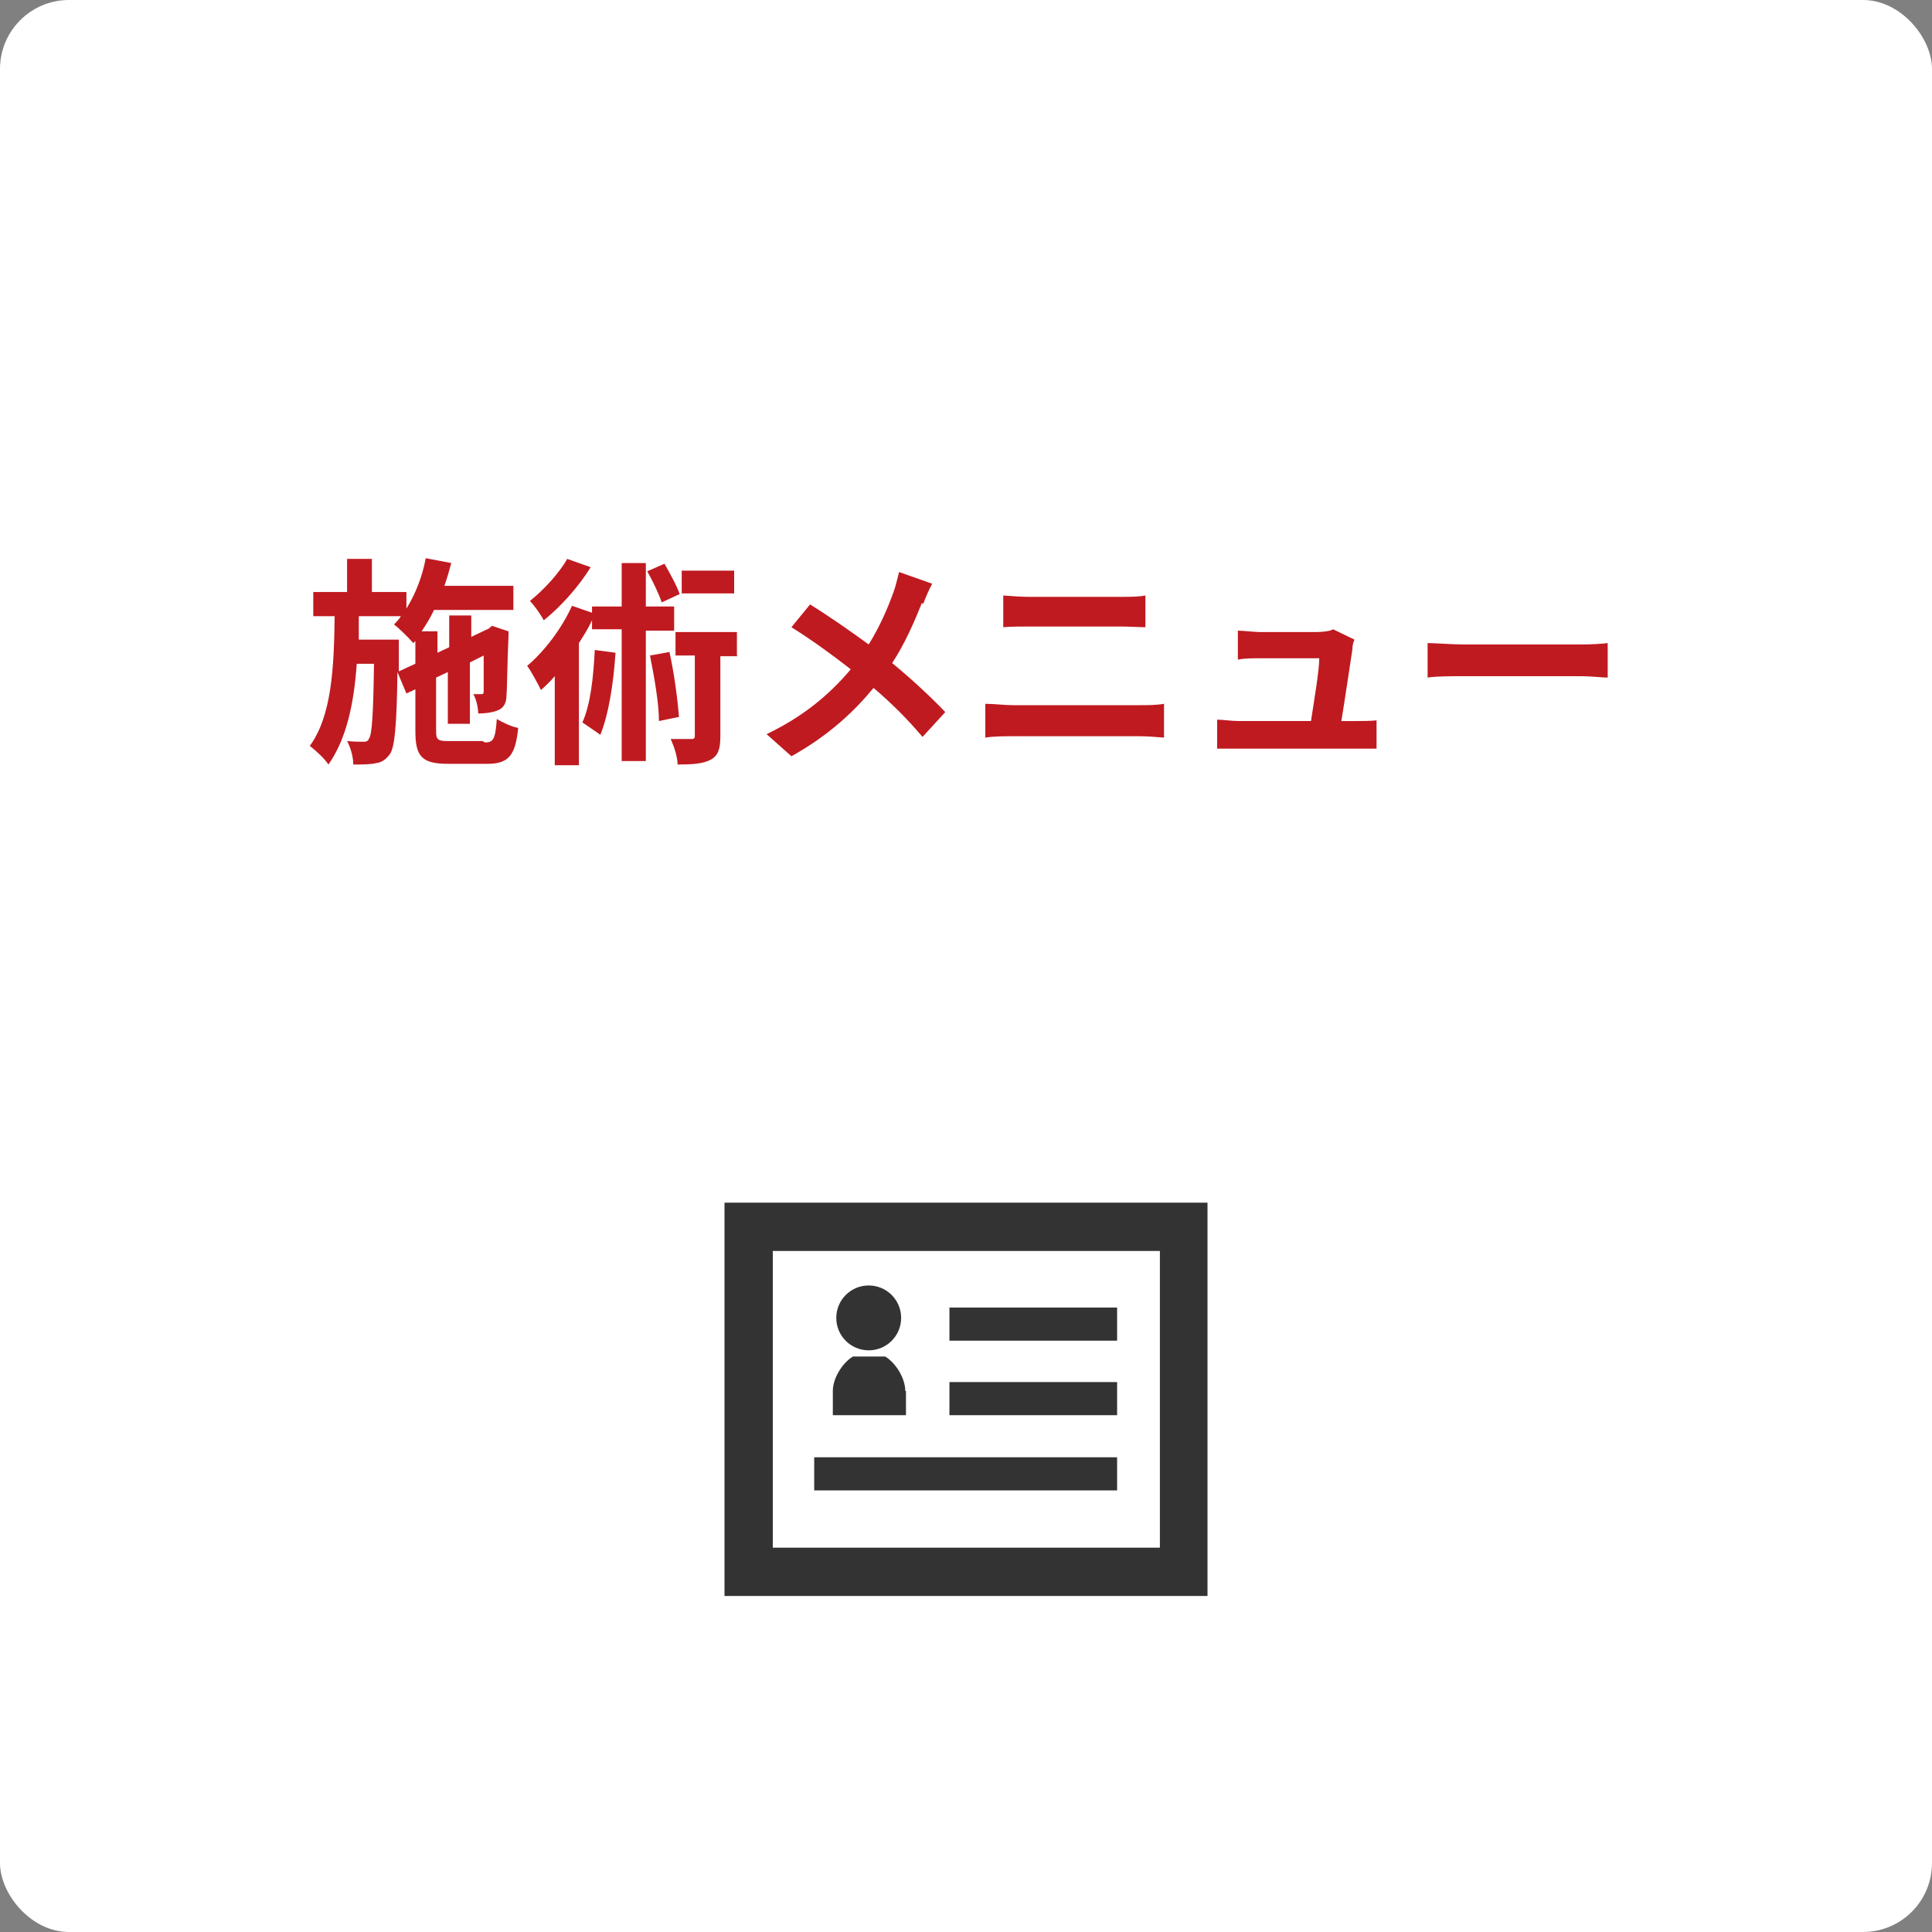 <?xml version="1.0" encoding="UTF-8"?>
<svg version="1.1" xmlns="http://www.w3.org/2000/svg" width="280" height="280" viewBox="0 0 280 280">
	<rect x="0" y="0" width="280" height="280" fill="#808080" stroke="none"/>
	<rect fill="#ffffff" width="280" height="280" rx="10" ry="10"/>
	<g fill="#333333">
		<path d="M105,174.3v57h70v-57h-70ZM112,224.3v-43h56.1v43h-56.1Z"/>
		<rect x="137.6" y="189.5" width="24.3" height="4.8"/>
		<rect x="137.6" y="200.3" width="24.3" height="4.8"/>
		<rect x="118" y="211.2" width="43.9" height="4.8"/>
		<path d="M125.9,195.7c2.6,0,4.7-2.1,4.7-4.7s-2.1-4.7-4.7-4.7-4.7,2.1-4.7,4.7,2.1,4.7,4.7,4.7Z"/>
		<path d="M131.2,201.6c0-1.8-1.3-4-2.9-5h0s-4.7,0-4.7,0h0c-1.6,1-2.9,3.2-2.9,5v3.5h10.6v-3.5h0Z"/>
	</g>
	<g fill="#bf1a20">
		<path d="M212.1,93.4h17.2c1.5,0,2.9-.1,3.7-.2v5c-.8,0-2.4-.2-3.7-.2h-17.2c-1.8,0-4,0-5.2.2v-5c1.2,0,3.5.2,5.2.2Z"/>
		<path d="M196,94.1c-.3,1.9-1.1,7.4-1.6,10.4h2c.8,0,2.3,0,3.1-.1v4.1c-.6,0-2.2,0-3.1,0h-16.8c-1.2,0-2,0-3.2,0v-4.2c.9,0,2,.2,3.2.2h10.4c.4-2.7,1.2-7.3,1.2-9.1h-8.6c-1,0-2.3,0-3.2.2v-4.2c.8,0,2.3.2,3.2.2h8.2c.7,0,2-.1,2.4-.4l3.1,1.5c-.2.4-.3,1-.3,1.3Z"/>
		<path d="M146.8,102.2h18.4c1.1,0,2.4,0,3.5-.2v4.9c-1.1-.1-2.6-.2-3.5-.2h-18.4c-1.2,0-2.8,0-4,.2v-4.9c1.2,0,2.8.2,4,.2ZM149.2,86.5h13.2c1.3,0,2.7,0,3.6-.2v4.6c-.9,0-2.4-.1-3.6-.1h-13.2c-1.2,0-2.7,0-3.8.1v-4.6c1.2.1,2.7.2,3.7.2Z"/>
		<path d="M133.6,87.4c-1,2.5-2.4,5.8-4.3,8.7,2.8,2.3,5.5,4.8,7.7,7.1l-3.3,3.6c-2.2-2.6-4.5-4.9-7.1-7.1-2.8,3.4-6.5,6.9-11.9,9.9l-3.6-3.2c5.2-2.5,9-5.6,12.2-9.4-2.3-1.8-5.4-4.1-8.6-6.1l2.7-3.3c2.6,1.6,5.9,3.9,8.5,5.8,1.6-2.6,2.7-5.1,3.6-7.6.3-.8.6-2.1.8-2.9l4.8,1.7c-.4.7-1,2.1-1.3,2.9Z"/>
		<path d="M93.6,91.2v19.1h-3.5v-19.1h-4.3v-1.3c-.5,1.1-1.2,2.2-1.9,3.3v17.7h-3.5v-12.9c-.6.7-1.3,1.4-2,2-.4-.8-1.4-2.7-2-3.5,2.5-2.1,5-5.4,6.5-8.7l2.9,1v-.9h4.3v-6.3h3.5v6.3h4.1v3.5h-4.1ZM85.6,82.2c-1.7,2.8-4.4,5.8-6.8,7.7-.4-.8-1.4-2.2-2-2.8,2-1.6,4.3-4.1,5.4-6.1l3.4,1.2ZM89.2,94.7c-.3,4.4-1,8.9-2.2,11.8-.5-.4-1.9-1.3-2.6-1.8,1.2-2.6,1.6-6.6,1.8-10.5l3,.4ZM95.9,87.3c-.4-1.2-1.3-3.1-2.1-4.5l2.5-1.1c.8,1.4,1.8,3.2,2.2,4.4l-2.6,1.2ZM97,94.4c.7,3.1,1.2,6.9,1.4,9.5l-2.9.6c0-2.6-.7-6.5-1.3-9.5l2.8-.5ZM106.9,95.1h-2.5v11.6c0,1.8-.3,2.8-1.4,3.4-1.1.6-2.7.7-4.8.7,0-1.1-.5-2.6-1-3.7,1.3,0,2.7,0,3,0s.5,0,.5-.5v-11.6h-2.8v-3.4h8.9v3.4ZM106.4,86h-7.6v-3.3h7.6v3.3Z"/>
		<path d="M70.3,107.6c1.2,0,1.5-.5,1.7-3.4.8.5,2.1,1.1,3.1,1.3-.4,4-1.4,5.2-4.5,5.2h-5.6c-3.8,0-4.8-1-4.8-4.7v-6.1l-1.3.6-1.3-3.1c-.1,7.8-.4,10.9-1.1,11.9-.6.8-1.2,1.2-2,1.3-.8.2-2,.2-3.3.2,0-1.1-.4-2.5-.9-3.4,1,.1,1.9.1,2.3.1s.7,0,.9-.5c.4-.6.6-3.3.7-10.8h-2.5c-.4,5.8-1.5,10.9-4.1,14.6-.6-.9-1.8-2-2.7-2.7,3.2-4.4,3.5-11.4,3.6-18.8h-3.1v-3.5h4.9v-4.8h3.6v4.8h5v2.4c1.3-2.1,2.3-4.6,2.8-7.3l3.7.7c-.3,1.1-.6,2.2-1,3.3h10v3.5h-11.5c-.5,1.1-1.2,2.2-1.8,3.1h2.3v3.1l1.7-.8v-4.6h3.2v3.1l2.3-1.1h.1c0,0,.6-.5.6-.5l2.4.8v.5c-.2,4.5-.2,7.8-.3,8.8,0,1.2-.5,1.9-1.4,2.2-.8.3-1.8.4-2.7.4,0-.9-.3-2.1-.7-2.8.4,0,.8,0,1.1,0s.4,0,.4-.5c0-.3,0-2,0-5.1l-2,1v8.9h-3.2v-7.5l-1.7.8v7.7c0,1.3.2,1.5,1.8,1.5h4.9ZM60.2,96.2v-3.3l-.3.3c-.6-.7-2-2.1-2.8-2.7.4-.4.7-.7,1-1.2h-6.1c0,1.2,0,2.3,0,3.4h5.8v4.6c0,0,2.6-1.2,2.6-1.2Z"/>
	</g>
</svg>